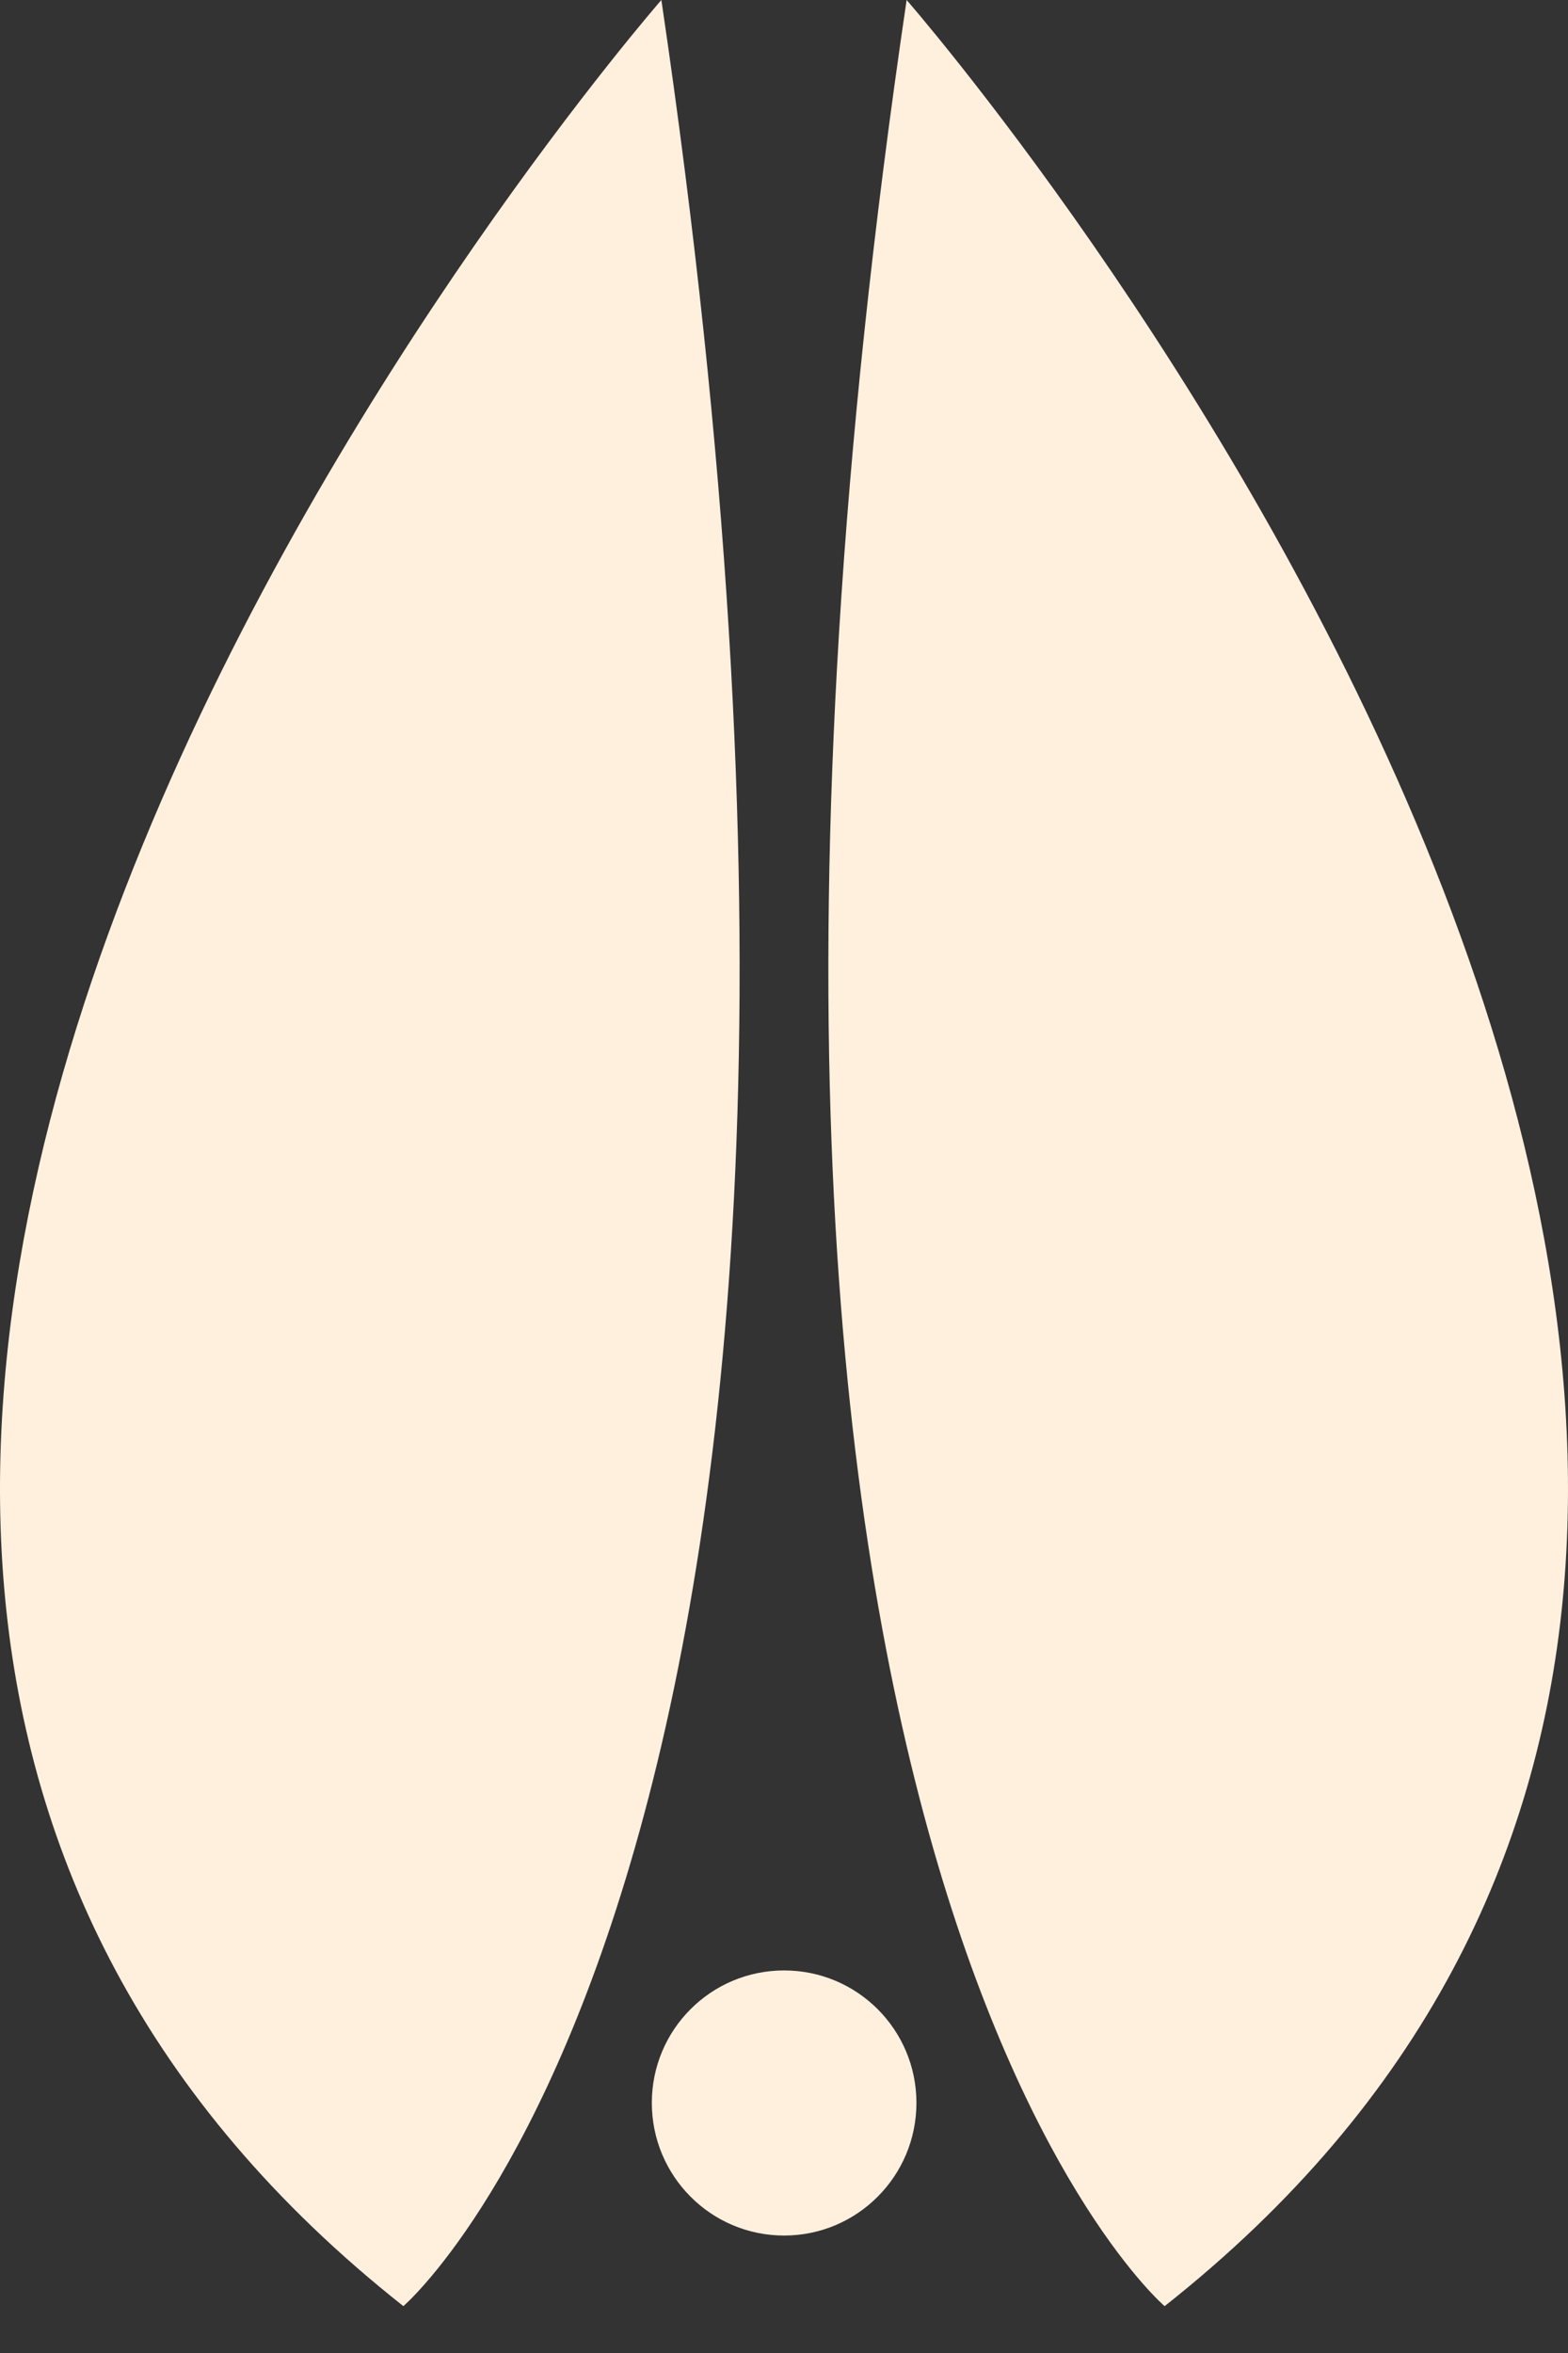 <svg width="24" height="36" viewBox="0 0 24 36" fill="none" xmlns="http://www.w3.org/2000/svg">
<rect x="0" y="0" width="24" height="36" fill="#333333" stroke="none"/>
<path d="M10.123 0C10.123 0 -9.734 22.717 6.174 35.283C6.174 35.283 14.31 28.331 10.123 0Z" fill="#FFF0DE"/>
<path d="M13.877 0C13.877 0 33.734 22.717 17.826 35.283C17.822 35.283 9.69 28.331 13.877 0Z" fill="#FFF0DE"/>
<path d="M14.027 32.173C14.027 33.294 13.121 34.203 12.002 34.203C10.882 34.203 9.977 33.294 9.977 32.173C9.977 31.053 10.882 30.147 12.002 30.147C13.121 30.147 14.027 31.053 14.027 32.173Z" fill="#FFF0DE"/>
</svg>
